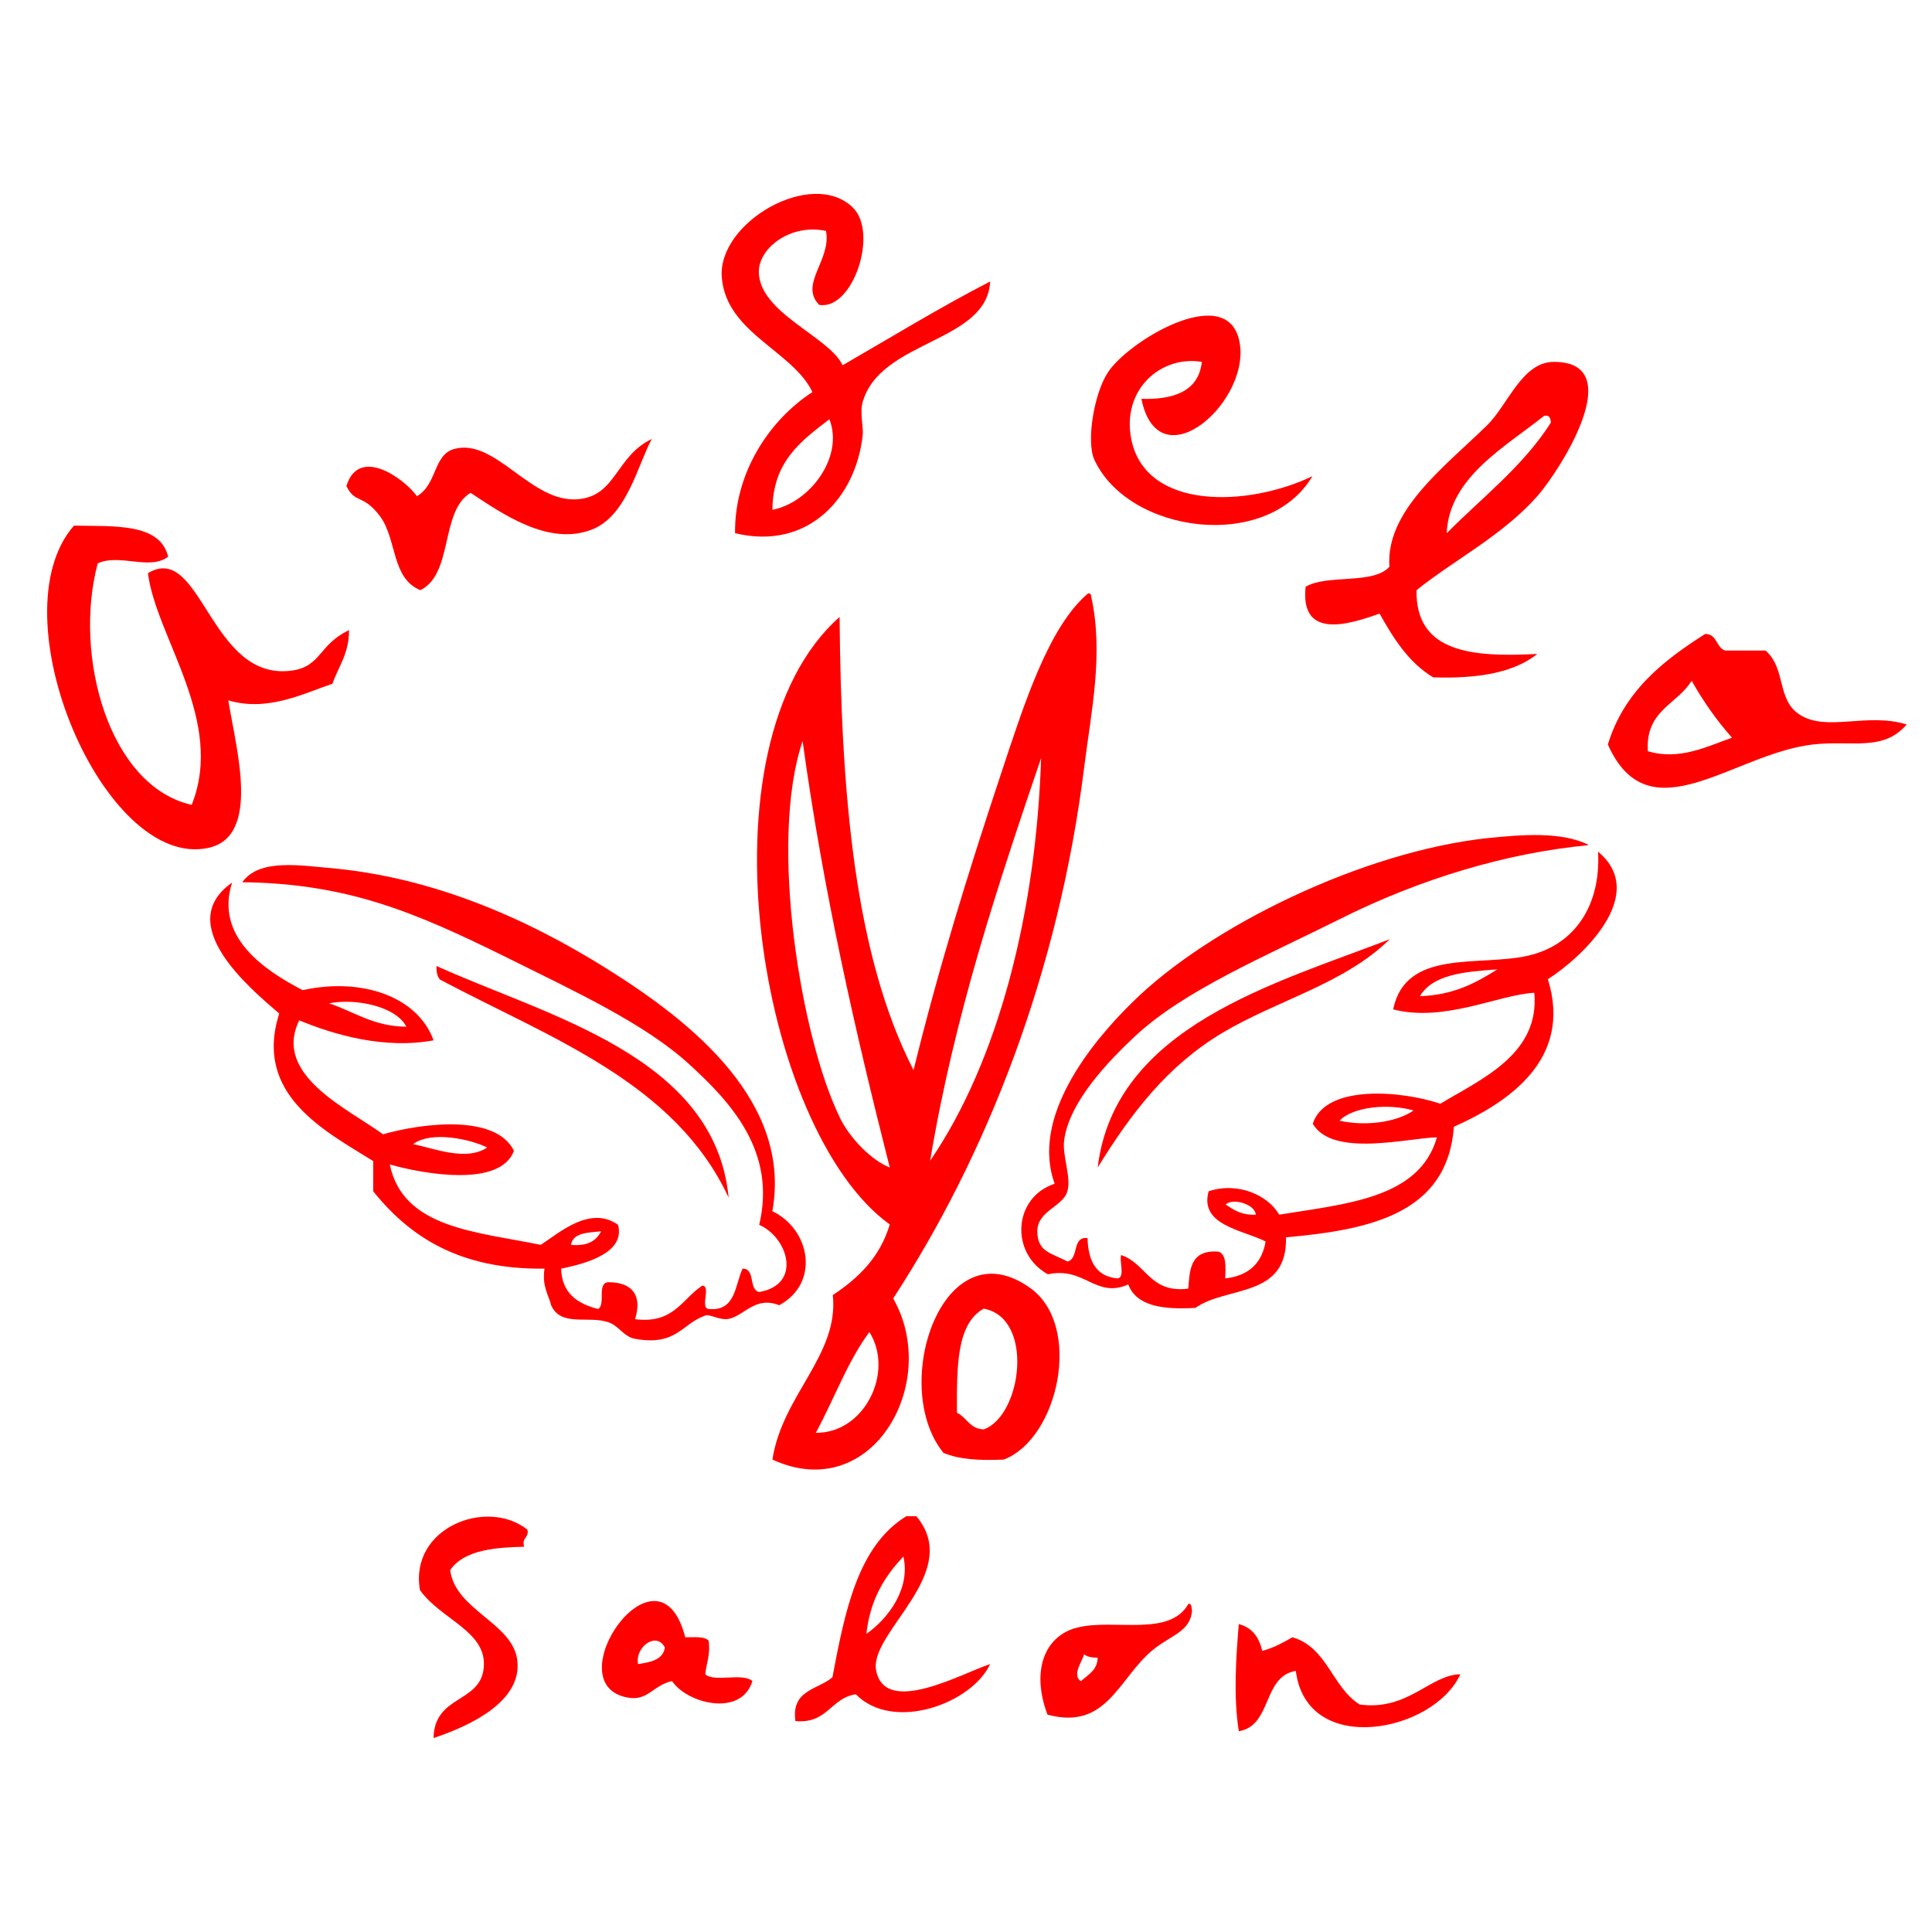 <?xml version="1.0" encoding="UTF-8"?>
<svg id="_レイヤー_1" xmlns="http://www.w3.org/2000/svg" version="1.1" viewBox="0 0 512 512">
  <!-- Generator: Adobe Illustrator 29.6.0, SVG Export Plug-In . SVG Version: 2.1.1 Build 207)  -->
  <defs>
    <style>
      .st0 {
        fill: red;
        fill-rule: evenodd;
      }

      .st1 {
        fill: #fff;
      }
    </style>
  </defs>
  <rect class="st1" width="512" height="512"/>
  <g id="_アンジェロロゴ">
    <g>
      <path class="st0" d="M217.1,80.8c-5.4-5.5,3.3-11.9,1.8-19.6-9.3-2-17.7,4.4-17.8,10.7-.1,11,18.7,17.3,22.2,24.9,13-7.5,25.7-15.3,39.1-22.2-.8,16.3-29.1,15.4-33.8,32-.8,2.9.3,6.5,0,8.9-1.8,16.2-14.3,30.5-33.8,25.8-.2-16,9.1-30,20.5-37.4-5.2-10.9-22.7-15.6-24-30.2-1.4-14.7,23.9-29.3,34.7-18.7,6.9,6.7,0,27.3-8.9,25.8h0ZM219.8,111.1c-7.4,5.7-15,11.1-15.1,24,10-1.9,19-14.1,15.1-24Z"/>
      <path class="st0" d="M302.5,105.7c7.3.2,15.1-1.3,16-9.8-10.9-1.8-21.3,7.4-18.7,20.5,3.8,18.9,30.9,18,48,9.8-12,20.2-48.8,15.2-57.8-4.4-2.2-4.9,0-17.7,3.6-23.1,5.3-8.2,30.9-23.7,34.7-8.9,4.1,15.9-21.1,38.6-25.8,16h0Z"/>
      <path class="st0" d="M375.4,156.4c-.3,16.6,14.8,17.8,32,16.9-6.2,5-15.9,6.6-27.6,6.2-6.5-3.9-10.5-10.3-14.2-16.9-8.1,2.9-21.1,7-19.6-7.1,5.7-3.4,17.9-.5,22.2-5.3-1-14.8,14.3-26.2,25.8-37.4,5.6-5.4,9.3-16.9,17.8-16.9,19.8,0,2.1,28.1-4.4,35.6-9.2,10.4-22.2,17-32,24.9h0ZM383.4,141.3c9.4-9.5,20.2-17.7,27.6-29.3-.1-1.1-.3-2.1-1.8-1.8-10.2,8.2-25.2,16.3-25.8,31.1h0Z"/>
      <path class="st0" d="M44.6,147.5c-4.9,3.8-12.9-.9-18.7,1.8-6.5,24.2,2.8,59,24.9,64,8.9-22.3-9.4-44.3-11.6-61.4,14.2-8.6,16.4,28.9,38.2,25.8,7.8-1.1,7-6.9,15.1-10.7,0,6.3-2.8,9.6-4.4,14.2-7.7,2.6-17.2,7.5-27.6,4.4,2.1,13,8.7,36.1-5.3,39.1-27.6,6-56.4-61.7-35.6-85.4,10.7.2,22.6-.7,24.9,8v.2Z"/>
      <path class="st0" d="M236.7,344.1c12.7,22.2-5.5,54.9-32,42.7,2.6-17.1,17.7-27.7,16-43.6,6.8-4.5,12.5-10,15.1-18.7-34.5-24.8-51.8-126.9-13.3-161,.4,46.1,3.8,89.3,19.6,120.1,6.6-26.9,14.3-51.8,23.1-78.3,6.1-18.4,12.6-39.1,23.1-48,.8-.2.8.3.9.9,3.3,15,0,30.3-1.8,44.5-6.8,55.2-26.1,103.7-50.7,141.4h0ZM222.5,296.1c2.8,5.7,8.6,11.5,13.3,13.3-9.2-36.2-17.6-73.1-23.1-113-9.1,26.8-.3,79,9.8,99.6h0ZM246.5,307.6c18.2-26.6,28.1-66.1,29.4-106.7-11.5,33.9-22.9,67.8-29.4,106.7ZM216.2,379.7c12.8.2,20.9-16,14.2-26.7-5.8,7.8-9.4,17.9-14.2,26.7Z"/>
      <path class="st0" d="M467.9,172.4c5.5,4.9,2.9,12.9,8.9,16.9,7.2,4.8,18-.6,28.5,2.7-6.3,7.3-14.6,4.1-24.9,5.3-21.3,2.5-43.4,24.5-54.3,0,4.3-14.1,14.6-22.2,25.8-29.3,3.2,0,2.9,3.7,5.3,4.4h10.7ZM436.8,199.1c8.3,2.5,15.9-1.4,22.2-3.6-4-4.5-7.6-9.6-10.7-15.1-3.8,6.3-12.3,7.8-11.6,18.7h.1Z"/>
      <path class="st0" d="M420.8,224c-21.1,2-44.1,8.7-65.8,19.6-19.8,9.9-41.3,18.9-54.3,31.1-6.7,6.3-17.4,17.2-18.7,27.6-.5,4,1.9,9.5.9,13.3-1.1,4.2-8,5.2-8,10.7s3.8,5.8,8,8c3.1-.7,1.1-6.7,5.3-6.2.2,6,2.2,10.2,8,10.7,2-.4.4-4.4.9-6.2,6.7,2.2,7.6,10.2,17.8,8.9.4-4.6.3-10.4,8-9.8,2.2.7,1.9,4.1,1.8,7.1,6.1-.7,9.7-3.9,10.7-9.8-6.2-3.1-17.6-4.3-15.1-13.3,7.8-2.6,15.8,1.1,18.7,6.2,17.8-2.9,37.2-4.3,41.8-20.5-7.8.2-27.7,5.4-32.9-3.6,3.4-10.6,23.8-8.7,33.8-5.3,11-6.6,26.4-13.2,24.9-29.4-9.5.5-23.8,7.9-37.4,4.4,3.3-16.1,22.6-11.3,35.6-14.2,12.6-2.8,19.5-13.5,18.7-27.6,13.7,11.4-4.5,28.2-13.3,33.8,6.7,21.4-10.8,32.8-24.9,39.1-1.7,22.9-21.9,27.3-44.5,29.3.4,16.2-15.7,12.8-24,18.7-8.5.5-15.6-.4-17.8-6.2-8.7,3.8-11.5-4.8-21.3-2.7-10.1-5.6-9.2-20.4,1.8-24-6.4-17.5,9.5-37.2,20.5-48,20.5-20.3,61.4-40.1,94.3-43.6,9-.9,19.4-1.8,26.7,1.8h-.2ZM376.3,264c8.9-.3,14.8-3.5,20.5-7.1-8.6.6-17.1,1.3-20.5,7.1ZM355,297c6.8,1.5,14.9.5,19.6-2.7-6.3-1.9-16.1-1.1-19.6,2.7ZM332.8,321.9c-.2-2.8-6.1-4.5-8-2.7,2.1,1.4,4.2,2.9,8,2.7Z"/>
      <path class="st0" d="M204.7,321c9.9,4.7,12.8,18.9,1.8,24.9-6.3-2.5-9.2,2.7-13.3,3.6-2.4.5-5.1-1.3-6.2-.9-6.3,2.1-7.6,8.2-18.7,6.2-3-.5-4.3-3.5-7.1-4.4-5.3-1.8-12.5,1.3-15.1-4.4-.8-3-2.5-5.2-1.8-9.8-22.3.3-35.6-8.3-45.4-20.5v-8c-12.6-7.9-31.8-17.5-24.9-39.1-7.8-6.7-28.2-23.7-12.5-34.7-4.6,14.4,8.5,23.2,18.7,28.5,16-3.5,30.6,1.9,34.7,13.3-12.9,2.4-26.2-1.4-35.6-5.3-7.1,14.5,12.9,23.4,22.2,30.2,10.5-3,30-5.4,34.7,4.4-3.7,9.8-24,6.1-32.9,3.6,3.5,17,23.1,17.8,40,21.3,4.8-3.1,13.1-10.6,20.5-5.3,1.9,7.3-8.1,10.2-15.1,11.6.2,6.6,4.4,9.3,9.8,10.7,2.1-1.2-.4-6.9,2.7-7.1,6.6,0,9,3.7,7.1,9.8,10.2,1.3,12.4-5.3,17.8-8.9,2.5.1-.8,6.1,1.8,6.2,7.1.6,6.8-6.2,8.9-10.7,3.5,0,1.5,5.6,4.4,6.2,11.5-2,7.6-14.5,0-17.8,4.6-19.4-7.4-32.4-18.7-42.7-11.8-10.7-29.8-19-48.9-28.5-23.4-11.5-41.4-19.3-69.4-19.6,4.5-6.3,15-4.5,24.9-3.6,25,2.5,49.3,12.4,72,26.7,22.7,14.2,48.7,35.3,43.6,64h0ZM107.7,272.1c-2.8-5.5-13.7-7.6-20.5-6.2,6.7,2.2,11.7,6.1,20.5,6.2ZM109.5,303.2c5.7,1.2,14.1,4.6,19.6.9-4.4-2.2-14.8-4.5-19.6-.9ZM151.3,329.9c4.3.4,6.7-1,8-3.6-3.5.4-7.4.3-8,3.6Z"/>
      <path class="st0" d="M368.3,248.9c-12.1,11.9-29.8,16.1-44.5,24.9-14.6,8.8-24,21.2-32.9,35.6,4.5-37.4,47.2-48.8,77.4-60.5Z"/>
      <path class="st0" d="M115.7,256c29.2,13.3,73.8,23.8,77.4,61.4-14.2-30.6-47.3-42.3-76.5-57.8-.7-.8-1-2-.9-3.6Z"/>
      <path class="st0" d="M266,386.8c-6.2.3-11.9,0-16-1.8-14.4-17.8-.1-60.4,23.1-43.6,13.9,10,7.4,39.9-7.1,45.4ZM260.7,346.8c-7.4,4.1-7.1,16-7.1,27.6,2.6,1.2,3.4,4.3,7.1,4.4,10.1-3.6,13.5-29.5,0-32Z"/>
      <path class="st0" d="M139.8,405.5c.4,2.1-1.6,1.9-.9,4.4-6.9.2-15.8.6-19.6,6.2,1.4,10.7,16.7,14,17.8,24,1.2,10.5-11.7,17-22.2,20.5.2-11.5,12.5-9.2,13.3-18.7.9-9.6-11.4-12.7-16.9-20.5-2.9-16.5,17.7-24.6,28.5-16h0Z"/>
      <path class="st0" d="M242.9,401.9c12.5,15-12.8,30.8-10.7,40.9,2.5,12.1,22.8.6,30.2-1.8-4.9,10.5-25.7,18.1-35.6,8-6.7,1-7.5,7.9-16,7.1-1.2-8.3,6-8.3,9.8-11.6,3.3-17.4,6.7-34.8,19.6-42.7h2.7ZM229.6,433c5.6-3.9,11.8-11.9,9.8-20.5-4.9,5.2-8.8,11.3-9.8,20.5Z"/>
      <path class="st0" d="M181.6,433.9c2.4,0,5.1-.3,6.2.9.5,3.8-.6,5.9-.9,8.9,2.5,2.2,9.9-.5,12.5,1.8-3,9.7-17.4,5.9-21.3,0-5,1.1-6.4,5.3-11.6,4.4-19.8-3.3,8-43.6,15.1-16h0ZM169.1,441c3.3-.5,6.6-1.1,7.1-4.4-2.3-4.4-8,0-7.1,4.4Z"/>
      <path class="st0" d="M315,425c.9,0,.7,1.1.9,1.8-.4,5.7-5.7,6.5-10.7,10.7-8.9,7.6-12,21.1-27.6,16.9-4.4-11.6-.8-21,8-23.1,9.7-2.4,24.3,2.6,29.3-6.2h.1ZM286.5,445.5c1.8-1.7,4.3-2.8,4.4-6.2-1.5,0-2.8-.2-3.6-.9-.4,1.7-3.3,5.5-.9,7.1h.1Z"/>
      <path class="st0" d="M328.3,430.4c3.5.9,5.4,3.5,6.2,7.1,3.1-.8,5.5-2.2,8-3.6,9.2,2.6,10.5,13.2,17.8,17.8,12.8,1.8,18.7-7.9,26.7-8-7,15.4-40.7,22.1-43.6-.9-8.9,1.5-6.2,14.5-15.1,16-1.5-9.4-.7-20,0-28.5h0Z"/>
      <path class="st0" d="M172.7,116.4c-3.7,6.8-6.6,20.5-16,24-11.4,4.3-23.5-4.2-32-9.8-8.1,4.9-4.5,21.5-13.3,25.8-7.7-3.1-6.2-13.6-10.7-19.6s-6.6-3.2-8.9-8c3.3-10.7,15.3-2,18.7,2.7,5.4-3.2,4.3-10.9,9.8-12.5,11-3.1,20.4,14.4,32.9,13.3,10.2-.9,9.9-11.4,19.6-16h-.1Z"/>
    </g>
  </g>
</svg>